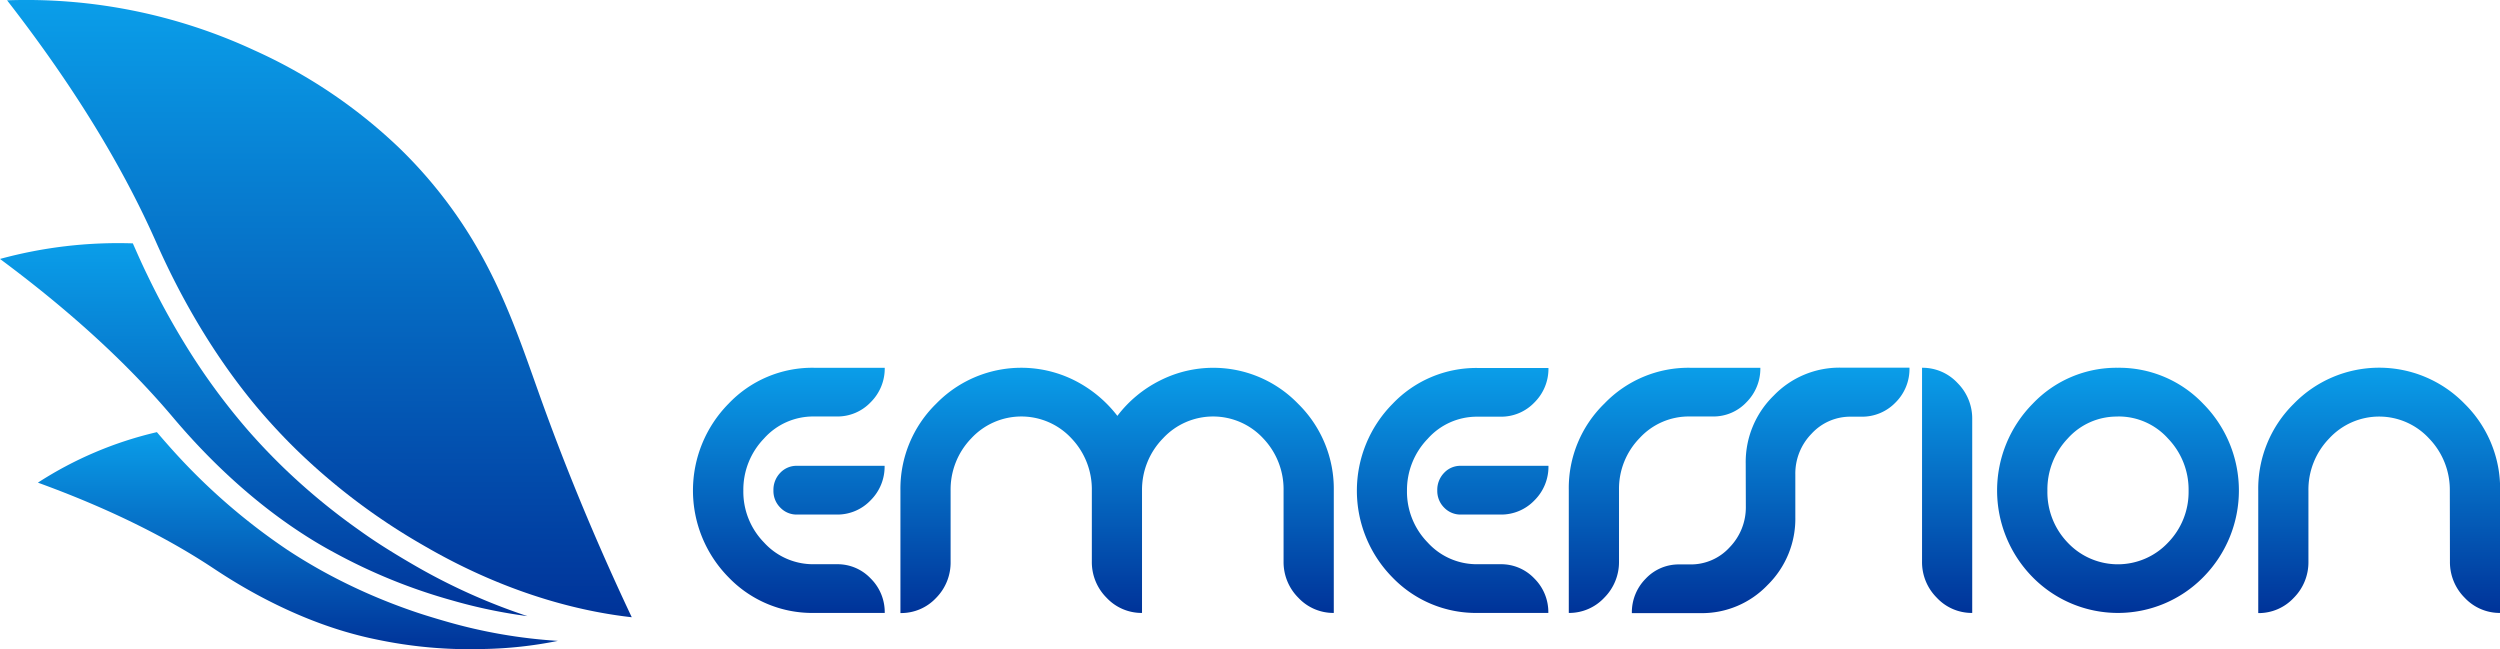 <svg xmlns="http://www.w3.org/2000/svg" xmlns:xlink="http://www.w3.org/1999/xlink" viewBox="0 0 614.79 159.67">
    <defs>
        <style>
            .cls-1 {
                fill: url('#linear-gradient');
            }
            .cls-2 {
                fill: url('#linear-gradient-2');
            }
            .cls-3 {
                fill: url('#linear-gradient-3');
            }
            .cls-4 {
                fill: url('#linear-gradient-4');
            }
            .cls-5 {
                fill: url('#linear-gradient-5');
            }
            .cls-6 {
                fill: url('#linear-gradient-6');
            }
            .cls-7 {
                fill: url('#linear-gradient-7');
            }
            .cls-8 {
                fill: url('#linear-gradient-8');
            }
            .cls-9 {
                fill: url('#linear-gradient-9');
            }
            .cls-10 {
                fill: url('#linear-gradient-10');
            }
            .cls-11 {
                fill: url('#linear-gradient-11');
            }
        </style>
        <linearGradient id="linear-gradient" x1="194.01" y1="150.73" x2="194.01" y2="90.44" gradientUnits="userSpaceOnUse"><stop offset="0" stop-color="#039"/><stop offset="1" stop-color="#0a9ee9"/></linearGradient><linearGradient id="linear-gradient-2" x1="274.67" y1="150.73" x2="274.67" y2="90.44" xlink:href="#linear-gradient"/><linearGradient id="linear-gradient-3" x1="357.24" y1="150.73" x2="357.24" y2="90.44" xlink:href="#linear-gradient"/><linearGradient id="linear-gradient-4" x1="409.34" y1="150.73" x2="409.34" y2="90.44" xlink:href="#linear-gradient"/><linearGradient id="linear-gradient-5" x1="435.43" y1="150.73" x2="435.43" y2="90.44" xlink:href="#linear-gradient"/><linearGradient id="linear-gradient-6" x1="478.83" y1="150.73" x2="478.83" y2="90.44" xlink:href="#linear-gradient"/><linearGradient id="linear-gradient-7" x1="520.83" y1="150.73" x2="520.83" y2="90.44" xlink:href="#linear-gradient"/><linearGradient id="linear-gradient-8" x1="585.06" y1="150.73" x2="585.06" y2="90.44" xlink:href="#linear-gradient"/><linearGradient id="linear-gradient-9" x1="78.56" y1="151.79" x2="78.56" y2="0" xlink:href="#linear-gradient"/><linearGradient id="linear-gradient-10" x1="73.26" y1="159.67" x2="73.26" y2="106.27" xlink:href="#linear-gradient"/><linearGradient id="linear-gradient-11" x1="64.83" y1="151.54" x2="64.83" y2="59.82" xlink:href="#linear-gradient"/></defs>
    <g id="Layer_2" data-name="Layer 2">
        <g id="Layer_1-2" data-name="Layer 1"><path class="cls-1" d="M200.15,150.73a28.53,28.53,0,0,1-21-8.78,30.4,30.4,0,0,1,0-42.66,28.41,28.41,0,0,1,21-8.85h17.42a11.67,11.67,0,0,1-3.46,8.48,11.25,11.25,0,0,1-8.3,3.5h-5.66a16.2,16.2,0,0,0-12.28,5.43,18.12,18.12,0,0,0-5.07,12.81,17.86,17.86,0,0,0,5.07,12.73,16.3,16.3,0,0,0,12.28,5.36h5.66a11.22,11.22,0,0,1,8.3,3.5,11.65,11.65,0,0,1,3.46,8.48ZM196,114.55h21.54a11.65,11.65,0,0,1-3.46,8.5,11.28,11.28,0,0,1-8.3,3.49H196a5.54,5.54,0,0,1-4.11-1.71,5.74,5.74,0,0,1-1.69-4.21,6,6,0,0,1,1.65-4.32A5.5,5.5,0,0,1,196,114.55Z"/><path class="cls-2" d="M280.84,120.66v30.07a11.77,11.77,0,0,1-8.71-3.73,12.37,12.37,0,0,1-3.63-8.93V120.66a18.15,18.15,0,0,0-5-12.85,16.8,16.8,0,0,0-24.66,0,18.09,18.09,0,0,0-5.07,12.85v17.41a12.38,12.38,0,0,1-3.6,9,11.75,11.75,0,0,1-8.74,3.69V120.66a29.24,29.24,0,0,1,8.78-21.37,29.18,29.18,0,0,1,34.06-5.73,30.83,30.83,0,0,1,10.51,8.71,30,30,0,0,1,10.44-8.67,29,29,0,0,1,34,5.69A29.32,29.32,0,0,1,328,120.66v30.07a11.77,11.77,0,0,1-8.71-3.73,12.38,12.38,0,0,1-3.64-8.93V120.66a18.14,18.14,0,0,0-5-12.85,16.8,16.8,0,0,0-24.66,0A18.09,18.09,0,0,0,280.84,120.66Z"/><path class="cls-3" d="M363.38,150.73A28.53,28.53,0,0,1,342.43,142a30.37,30.37,0,0,1,0-42.66,28.41,28.41,0,0,1,20.95-8.85h17.41a11.66,11.66,0,0,1-3.45,8.48,11.28,11.28,0,0,1-8.31,3.5h-5.65a16.18,16.18,0,0,0-12.28,5.43A18.12,18.12,0,0,0,346,120.66a17.86,17.86,0,0,0,5.07,12.73,16.29,16.29,0,0,0,12.28,5.36H369a11.24,11.24,0,0,1,8.31,3.5,11.64,11.64,0,0,1,3.45,8.48Zm-4.12-36.18h21.53a11.64,11.64,0,0,1-3.45,8.5,11.3,11.3,0,0,1-8.31,3.49h-9.77a5.58,5.58,0,0,1-4.12-1.71,5.78,5.78,0,0,1-1.69-4.21,6,6,0,0,1,1.66-4.32A5.48,5.48,0,0,1,359.26,114.55Z"/><path class="cls-4" d="M398.14,138.07A12.38,12.38,0,0,1,394.5,147a11.77,11.77,0,0,1-8.71,3.73V120.51a29,29,0,0,1,8.78-21.29,28.66,28.66,0,0,1,21-8.78H432.9a11.71,11.71,0,0,1-3.42,8.48,11.14,11.14,0,0,1-8.27,3.5h-5.66a16.41,16.41,0,0,0-12.34,5.31,17.86,17.86,0,0,0-5.07,12.78Z"/><path class="cls-5" d="M429.3,114a22.79,22.79,0,0,1,6.87-16.7,22.44,22.44,0,0,1,16.5-6.89h16.9A11.6,11.6,0,0,1,466.12,99a11.38,11.38,0,0,1-8.38,3.47h-2.57a12.89,12.89,0,0,0-9.67,4.18,14,14,0,0,0-4,10.06v10.48a22.81,22.81,0,0,1-6.84,16.69,22.32,22.32,0,0,1-16.46,6.9H401.3a11.73,11.73,0,0,1,3.41-8.48,11.12,11.12,0,0,1,8.27-3.5h2.65a12.87,12.87,0,0,0,9.7-4.19,14.12,14.12,0,0,0,4-10.06Z"/><path class="cls-6" d="M485,150.73a11.74,11.74,0,0,1-8.7-3.73,12.34,12.34,0,0,1-3.64-8.93V90.44a11.74,11.74,0,0,1,8.71,3.73A12.34,12.34,0,0,1,485,103.1Z"/><path class="cls-7" d="M520.8,90.44a28.54,28.54,0,0,1,21,8.85,30.3,30.3,0,0,1,0,42.66,29.42,29.42,0,0,1-41.93,0,30.37,30.37,0,0,1,0-42.66A28.41,28.41,0,0,1,520.8,90.44Zm0,12a16.19,16.19,0,0,0-12.31,5.39,18.15,18.15,0,0,0-5,12.85,17.89,17.89,0,0,0,5,12.77,16.94,16.94,0,0,0,24.65,0,17.84,17.84,0,0,0,5.07-12.77,18.09,18.09,0,0,0-5.07-12.85A16.31,16.31,0,0,0,520.8,102.42Z"/><path class="cls-8" d="M602.45,120.66a18.13,18.13,0,0,0-5.08-12.81,16.7,16.7,0,0,0-24.61,0,18.06,18.06,0,0,0-5.08,12.85v17.41a12.37,12.37,0,0,1-3.63,8.93,11.77,11.77,0,0,1-8.71,3.73V120.66a29.32,29.32,0,0,1,8.74-21.37,29.3,29.3,0,0,1,42,0,29.32,29.32,0,0,1,8.74,21.37v30.07a11.77,11.77,0,0,1-8.71-3.73,12.37,12.37,0,0,1-3.63-8.93Z"/><path class="cls-9" d="M104.2,134.16a156.1,156.1,0,0,1-30.73-23c-2.7-2.61-5.42-5.45-8.13-8.52C49.23,84.35,40.5,64.28,38,58.67,31.85,44.94,21.23,25.14,1.74.08A133.15,133.15,0,0,1,62.58,12.39,126.77,126.77,0,0,1,98,36.21a111.35,111.35,0,0,1,8.84,9.57c14.68,17.85,20.14,35.5,26.32,52.7,4.68,13,11.77,31.24,22.2,53.31C145.35,150.67,126.47,147.13,104.2,134.16Z"/><path class="cls-10" d="M109.78,152.85c-1.3-.37-3-.87-5.08-1.52s-4.44-1.46-7.07-2.45a139.21,139.21,0,0,1-18.33-8.44l.16.09-.16-.09c-2.83-1.57-5.74-3.31-8.69-5.26a151.68,151.68,0,0,1-28.71-25.1c-1.38-1.55-2.51-2.86-3.32-3.81A92.39,92.39,0,0,0,9.32,118.69c20.61,7.49,34.18,15.14,42.88,20.88,3.52,2.32,16.09,10.79,32.29,15.65,2.72.81,5.36,1.48,7.91,2a111.12,111.12,0,0,0,26.48,2.38,101,101,0,0,0,18.32-2A127,127,0,0,1,109.78,152.85Z"/><path class="cls-11" d="M101.5,138.78c-1.41-.82-3.28-1.92-5.49-3.29s-4.74-3-7.52-5a156.93,156.93,0,0,1-18.73-15.45c-2.8-2.71-5.63-5.65-8.44-8.84h0A158.79,158.79,0,0,1,45.72,85a188.36,188.36,0,0,1-9.48-17.34c-1.46-3-2.51-5.42-3.13-6.81-.14-.32-.29-.64-.44-1A110.33,110.33,0,0,0,0,63.68C21,79.25,33.93,92.52,42,102c3.24,3.82,14.76,17.65,31.61,28.74,2.82,1.87,5.62,3.54,8.33,5a137.06,137.06,0,0,0,29.36,11.94,126,126,0,0,0,18.41,3.84A148.42,148.42,0,0,1,101.5,138.78Z"/></g>
    </g>
</svg>
